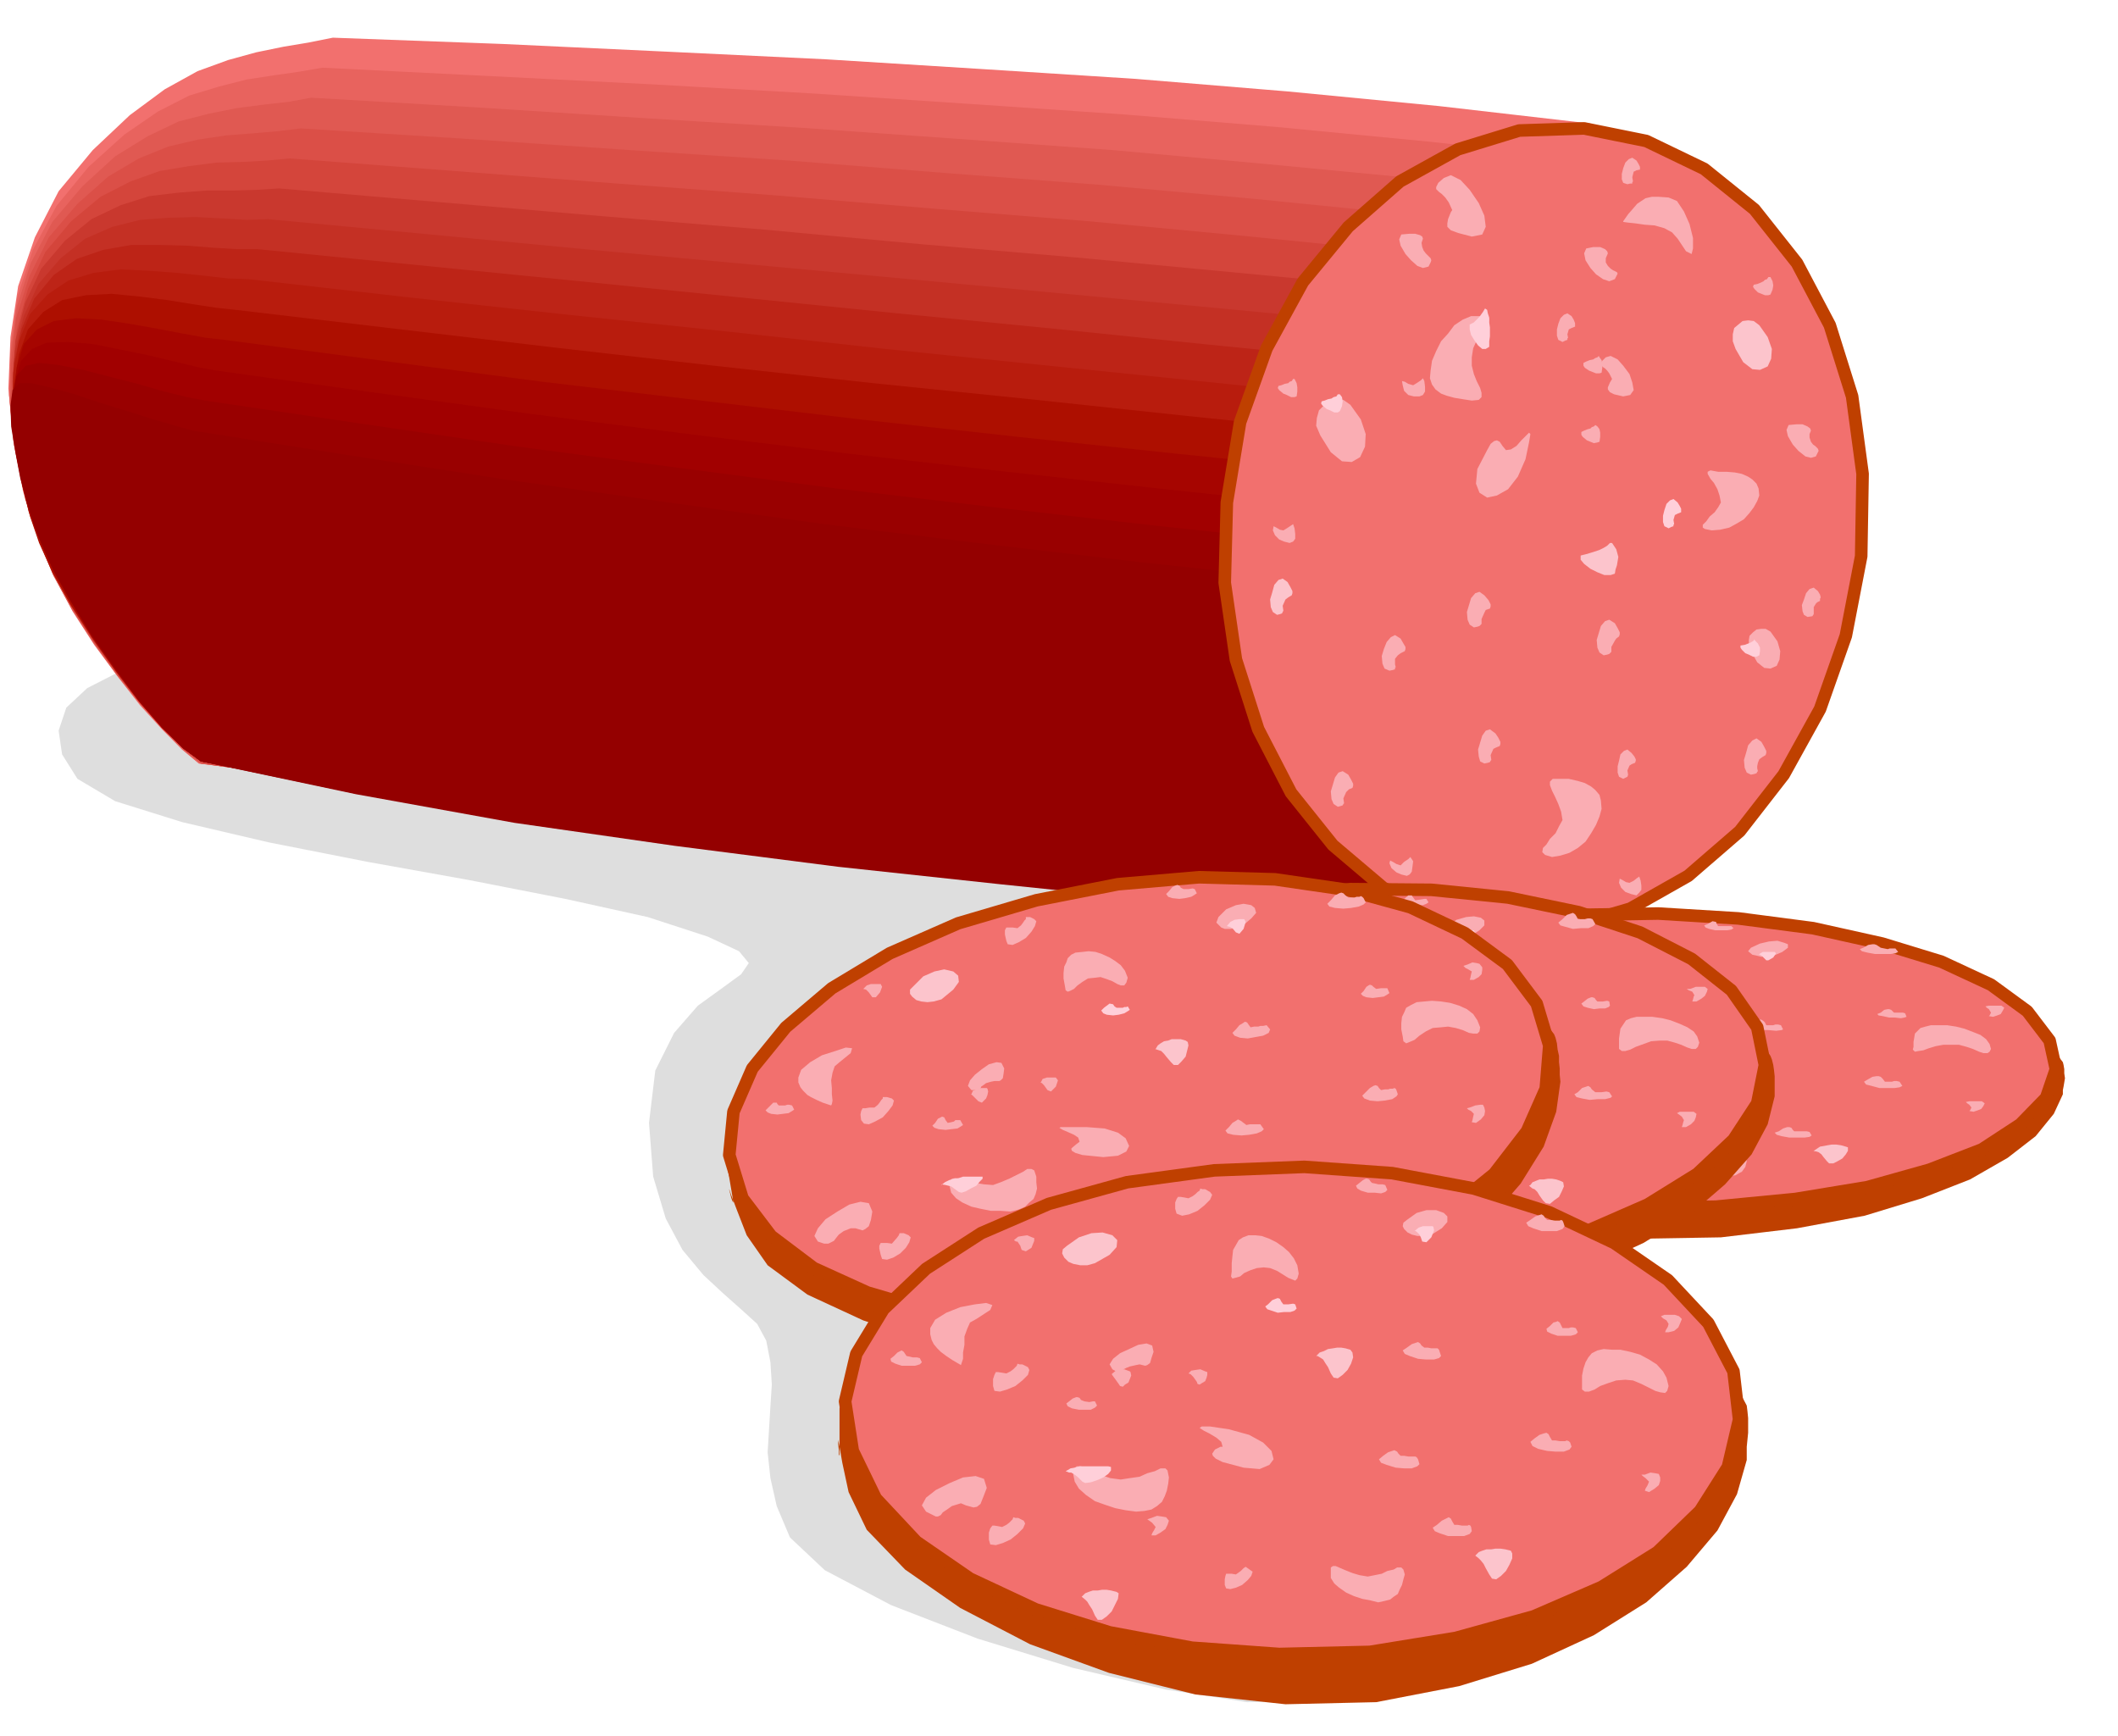 <svg xmlns="http://www.w3.org/2000/svg" width="490.455" height="402.059" fill-rule="evenodd" stroke-linecap="round" preserveAspectRatio="none" viewBox="0 0 3035 2488"><style>.pen1{stroke:none}.brush2{fill:#f2706e}.pen2{stroke:#bf4000;stroke-width:18;stroke-linejoin:round}.brush16{fill:#faadb3}.pen3{stroke:none}.brush17{fill:#ffcfd9}.brush18{fill:#fcc4cc}.brush19{fill:#bf4000}</style><path d="m409 955-97-10-79 4-63 14-45 23-30 28-11 33 5 34 22 35 54 32 96 30 124 29 142 28 145 26 138 27 118 26 86 28 45 21 14 17-11 16-26 19-36 26-34 39-27 54-9 75 6 77 18 60 24 45 30 36 28 26 27 24 22 20 13 24 6 31 2 32-2 31-2 33-2 33 4 37 9 40 19 45 50 47 95 50 124 48 137 42 133 31 116 18 80-1 31-21 17-69 45-125 55-167 52-192 34-204 2-198-45-179-104-142-163-99-198-59-219-30-228-8-224 3-206 10-176 4-131-7z" class="pen1" style="fill:#dedede"/><path d="m2279 177-217-25-217-21-218-18-219-14-224-14-229-11-235-11-243-9-35 7-36 6-39 8-40 11-44 16-47 26-50 37-53 50-49 59-34 66-24 70-11 73-3 74 7 74 14 73 23 71 21 50 27 51 31 48 34 46 32 41 32 35 28 28 24 20 1771 220 223-1137z" class="pen1 brush2"/><path d="m2267 227-219-24-218-21-219-18-220-15-225-15-229-13-235-12-240-12-35 6-35 5-39 6-39 10-43 13-45 23-48 33-51 46-46 56-34 63-22 67-10 70-2 71 7 72 15 69 21 68 21 50 27 50 31 48 34 46 32 41 32 35 28 29 24 20 220 28 222 29 222 28 223 28 221 27 222 27 222 28 222 28 25-137 26-136 25-136 26-136 26-137 26-136 27-137 27-135z" class="pen1" style="fill:#e8635e"/><path d="m2252 280-219-24-219-21-220-20-221-16-226-16-228-14-234-15-239-14-33 6-36 4-38 5-40 8-43 11-44 21-47 29-47 43-43 51-31 59-20 63-9 68-1 68 8 69 14 66 20 64 20 49 27 49 31 48 34 47 33 41 33 36 29 29 25 20 219 30 222 30 222 28 223 28 222 26 223 27 223 27 223 27 23-130 23-129 23-129 24-129 23-131 23-129 24-131 24-129z" class="pen1" style="fill:#e05952"/><path d="m2236 332-219-25-219-22-220-20-222-17-226-18-228-15-233-16-238-15-33 4-35 3-39 3-40 6-43 10-42 17-44 26-44 39-41 48-28 56-19 60-7 65-1 65 8 66 13 63 20 60 20 47 27 50 31 48 34 47 33 41 33 37 29 29 25 20 220 31 222 30 222 29 225 29 223 26 224 27 222 27 223 27 20-124 21-123 21-124 21-123 21-124 21-124 21-123 21-123z" class="pen1" style="fill:#db4f47"/><path d="m2221 385-220-25-219-22-222-21-222-18-226-19-228-17-233-18-236-18-32 3-34 2-39 1-39 5-42 7-42 15-43 22-42 35-37 44-25 53-16 58-6 62v62l8 63 12 60 18 56 20 47 27 49 31 48 34 47 33 42 33 36 29 28 25 19 220 34 223 32 224 29 225 29 224 27 225 27 223 27 223 28 18-118 18-117 18-118 19-117 18-118 18-117 18-117 19-117z" class="pen1" style="fill:#d4453b"/><path d="m2205 435-220-24-220-21-222-21-222-19-226-21-229-19-232-20-234-20-32 2-34 1h-38l-40 3-42 5-41 13-42 20-38 31-34 40-23 49-14 54-4 59 1 59 8 60 12 56 17 53 20 46 27 49 31 48 34 47 33 42 33 37 29 28 25 19 220 36 224 33 224 30 226 28 225 26 226 27 224 26 224 27 15-111 15-111 16-111 16-111 15-112 16-111 15-111 16-111z" class="pen1" style="fill:#c9382e"/><path d="m2193 487-222-24-221-21-223-21-224-21-227-21-228-21-231-22-233-22-30 1-35-2-38-2-39 1-41 3-40 10-39 17-35 28-32 37-21 46-13 51-3 56 2 57 8 56 12 53 16 49 20 45 27 49 31 48 34 47 33 42 33 37 29 28 25 20 220 37 224 34 225 30 226 29 226 26 226 27 225 26 224 27 13-105 14-105 13-105 14-104 13-106 14-105 13-105 15-105z" class="pen1" style="fill:#c43024"/><path d="m2177 540-221-24-222-22-224-23-224-22-227-23-228-23-231-23-231-23h-29l-34-2-38-3-39-1h-41l-40 7-38 13-33 23-28 34-18 43-11 49-2 53 2 54 9 53 12 50 15 45 19 44 27 48 31 49 34 47 33 42 33 38 30 28 25 20 221 39 224 35 225 30 228 29 227 25 228 26 225 25 224 27 10-99 11-98 10-98 12-98 11-99 11-98 11-99 11-98z" class="pen1" style="fill:#bd2417"/><path d="m2162 593-222-24-222-23-225-23-224-23-227-25-228-24-229-25-229-26-29-1-35-4-38-4-40-3-41-2-39 5-36 11-30 20-25 28-16 39-8 45-1 50 3 51 9 51 11 47 15 42 19 44 26 47 31 48 34 48 33 43 33 38 30 28 26 20 221 39 225 36 227 31 228 30 228 25 228 26 227 25 224 27 8-93 8-93 8-93 9-91 8-93 8-91 8-92 9-91z" class="pen1" style="fill:#b81c0d"/><path d="m2146 642-222-23-223-23-225-24-225-23-228-25-228-26-229-27-228-27-28-3-33-5-37-6-39-5-41-4-37 2-34 7-27 17-22 25-13 36-7 43v48l4 48 8 49 11 44 13 38 19 42 26 46 31 47 34 48 33 43 33 38 30 29 26 20 221 41 225 37 227 32 230 29 229 26 228 25 227 25 225 27 5-87 6-86 6-86 6-86 5-87 6-86 6-87 6-86z" class="pen1" style="fill:#ad0f00"/><path d="m2131 695-222-22-224-23-226-24-226-25-228-27-228-27-228-30-227-30-27-3-33-6-37-7-39-7-40-6-37-2-32 4-24 12-19 21-10 33-4 40 2 45 5 45 9 46 11 41 12 35 18 41 26 46 29 48 34 48 33 44 33 38 30 29 26 19 221 43 226 37 227 32 231 30 229 25 230 25 228 25 226 25 3-80 3-80 3-80 4-79 3-80 3-80 3-80 3-79z" class="pen1" style="fill:#a60500"/><path d="m2118 747-223-22-225-24-227-25-227-26-229-28-227-29-227-31-223-31-27-5-33-8-38-9-39-8-40-8-35-3-31 1-21 9-16 17-8 29-3 37 3 42 6 42 9 43 11 37 11 31 18 40 26 46 29 48 34 48 33 44 33 38 30 30 26 19 221 44 227 38 229 33 231 29 230 25 231 25 229 24 226 27v-220l1-73 1-74 1-74 1-74 2-74z" class="pen1" style="fill:#a10000"/><path d="m2103 800-224-23-225-24-228-26-227-27-229-30-227-30-226-33-223-33-26-5-33-8-38-11-39-10-39-10-35-7-28-3-19 4-13 14-6 26-1 34 5 39 7 40 9 39 10 34 11 28 18 39 26 45 29 48 34 48 33 44 33 40 30 30 26 19 221 46 228 40 229 33 233 29 231 25 231 24 229 23 225 25-2-68-1-67-2-67-1-66-3-67-1-67-2-67v-67z" class="pen1" style="fill:#900"/><path d="m2087 853-224-23-225-24-229-27-228-28-230-32-227-32-226-35-222-35-25-7-31-9-38-12-39-12-39-13-33-9-27-6H28l-10 10-3 22 1 30 6 37 7 37 10 37 10 31 10 25 17 38 25 45 30 48 34 48 33 45 34 39 30 31 26 19 222 47 227 41 230 33 234 30 232 25 232 24 229 23 227 25-34-486z" class="pen1" style="fill:#940000"/><path d="m2270 184 89 18 83 40 72 58 61 77 47 89 32 102 15 111-2 118-22 114-37 105-52 94-63 81-74 64-83 47-89 26-92 5-91-20-82-41-72-61-60-75-47-91-32-100-16-110 3-115 19-115 38-106 52-95 65-79 74-65 83-46 88-27 93-3z" class="pen2 brush2"/><path d="m1892 624 15 24 16 13 14 1 12-7 7-15 1-18-7-21-15-21-10-7-9-1-10 2-8 6-8 8-3 11-1 11 6 14z" class="pen3 brush16"/><path d="m1898 574-4 1-1 3 2 3 6 5 5 2 6 3h5l3-2 3-7 1-7-1-6-3-4h-3l-2 3-4 1-3 2-5 1-5 2z" class="pen3 brush17"/><path d="m1836 552-4 1-1 3 2 3 6 5 5 2 6 3h5l3-1 1-7v-6l-1-6-3-6h-2l-2 3-3 1-2 2-5 1-5 2zm96 558-8-5-6 2-5 7-3 10-3 10 1 11 3 7 6 4 4-1 3-1 1-2 1-1-1-7 4-9 4-4 5-2 1-3v-3l-3-6-4-7z" class="pen3 brush16"/><path d="m1845 834-7-5-6 2-6 7-3 11-3 10 1 11 3 7 6 4 4-1 3-1 1-2 1-2-1-7 4-9 4-3 5-3 1-3v-3l-3-6-4-7z" class="pen3 brush18"/><path d="m1824 760 1-6 4 2 5 3 5 1 5-3 6-4 3-2 2 6 1 8v7l-3 4-5 2-8-2-7-3-6-6-3-7zm297-307h9l4 4-1 5-3 7-7 8-7 11-5 11-2 13v12l3 12 4 10 5 10 2 7v6l-4 4-10 1-13-2-12-2-11-3-8-3-8-6-5-7-3-9 1-11 2-14 6-14 7-14 10-11 9-12 12-8 12-5h13zm283-111 12 18 8 4 2-8v-15l-5-20-8-18-10-15-12-5-14-1h-10l-9 2-6 4-6 4-6 7-7 8-7 10v1l7 1 10 1 14 2 14 1 14 4 11 6 8 9zm-295-3 15-3 5-11-2-16-8-18-13-19-13-14-14-7-10 4-8 7-3 6v3l4 4 4 3 5 5 5 7 5 11-2 3-2 5-2 5-1 6v5l5 5 11 4 19 5zm217 229 10-2 5-7-2-11-4-12-9-12-8-9-10-5-7 2-5 5-2 4v2l3 3 3 2 3 3 3 4 4 8-3 5-3 7v3l3 4 6 3 13 3z" class="pen3 brush16"/><path d="m2487 500 11 19 13 10 11 1 11-5 5-11 1-14-6-17-12-17-8-6-8-1-8 1-6 5-6 5-2 9v10l4 11z" class="pen3 brush18"/><path d="m2509 933 9 16 10 8 9 1 9-4 4-9 1-12-4-14-10-14-7-4h-6l-7 1-5 4-5 5-1 6v7l3 9zm-226-579-10 2-3 7 2 10 7 11 8 9 10 7 9 3 8-3 3-6 1-2-1-2-2-1-4-2-3-2-4-4-3-5v-6l3-7-1-3-3-3-7-3h-10zm-264-19-11 1-3 7 2 9 7 12 8 9 9 8 8 3 8-2 3-6 1-3-1-3-1-1-3-3-3-3-3-4-2-5-1-6 2-6-1-3-3-2-7-2h-9zm555 273-11 1-3 7 2 9 7 12 8 9 10 8 8 2 7-2 3-6 1-2-1-3-1-1-3-3-3-2-3-4-2-6v-5l2-5-1-3-4-3-7-3h-9z" class="pen3 brush16"/><path d="m2112 462-6 3v7l2 8 5 8 5 7 6 5h5l5-3v-8l1-7v-13l-1-7v-7l-2-6-1-5-3-2-3 5-5 7-8 8z" class="pen3 brush17"/><path d="m2273 518-4 2v4l2 3 6 4 5 2 5 2h5l3-1 1-7v-6l-1-5-3-4-1-2-2 2-3 1-3 2-5 1-5 2z" class="pen3 brush16"/><path d="m2500 924-6 1v3l2 3 5 5 5 2 6 3h5l4-2 1-6v-5l-3-6-4-4-1-2-1 2-5 3-8 3zm-25-198-4 1-1 2 2 3 6 4 5 2 6 3h8l1-7v-7l-2-6-3-5h-1l-2 3-3 1-2 2-5 2-5 2z" class="pen3 brush17"/><path d="m2270 617-4 2v4l2 3 6 5 5 2 5 2 5-1 3-1 1-7v-6l-1-5-3-4-3-2-2 2-3 1-2 2-4 1-5 2zm248-210-5 1-1 3 2 3 5 5 5 2 5 2h5l3-1 3-7 1-6-1-6-3-6h-3l-2 3-3 1-2 2-4 2-5 2z" class="pen3 brush16"/><path d="m2273 794-8 2v6l5 6 9 7 10 5 10 4h9l6-2 1-6 2-6 1-6 1-6-3-11-6-9h-3l-4 4-5 3-6 3-9 3-10 3z" class="pen3 brush18"/><path d="m2131 645-14 27-2 21 5 13 11 7 14-3 16-9 14-18 11-25 5-24 2-12-2-2-4 4-7 7-7 8-8 5-7 1-5-6-4-6-4-2-4 1-5 4-5 9zm121-192-6-4-5 2-5 5-3 8-2 8v9l2 6 6 3 4-2 3-1v-2l1-1-1-5 2-7 4-2 5-2v-5l-2-5-3-5zm86 626-6-5-5 2-5 5-2 9-2 8v9l2 6 6 3 6-3 1-3-1-6 3-7 3-2 5-2 1-3v-2l-2-4-4-5zm267-232-6-5-6 2-5 6-3 9-3 8 1 9 2 5 5 3 7-1 2-3v-10l3-5 2-2 4-2v-3l1-2-1-4-3-5zm-260-617-6-4-5 2-5 5-3 8-2 8v8l2 5 6 2 4-1h3v-2l1-1-1-6 2-8 4-2 5-1v-4l-2-4-3-5z" class="pen3 brush16"/><path d="m2404 720-6-5-5 2-5 5-3 9-2 8v9l2 6 6 3 4-2 3-1v-2l1-1-1-6 2-7 4-2 5-2v-5l-2-4-3-5z" class="pen3 brush17"/><path d="m2314 893-8-5-6 2-6 7-3 10-3 10 1 11 3 7 6 4 5-1 3-1 2-2 1-1v-7l5-9 2-3 4-3 1-3v-3l-3-6-4-7zm-307 22-8-5-6 3-6 7-4 10-3 10 1 11 3 7 7 3 5-1 3-1v-2l1-1-1-4v-8l4-5 4-3 6-3 1-3v-3l-3-5-4-7zm136 136-8-6-6 2-5 7-3 10-3 10 1 10 2 7 6 3 5-1 3-1 1-2 1-1-1-7 4-9 4-2 5-2 1-3v-3l-3-6-4-6zm381 12-7-5-6 3-6 7-3 11-3 10 1 11 3 7 6 3 5-1 3-1 1-2 1-1-1-4v-3l1-5 2-5 4-3 5-3 1-3v-3l-3-6-4-7zm-397-210-7-5-6 2-6 7-3 10-3 10 1 11 3 7 6 4 5-1 3-1 2-2 1-1v-7l4-9 2-4 6-2 1-3v-3l-3-6-6-7zm97 375-10-3-4-4 1-6 5-5 5-8 8-8 5-10 5-9-2-12-4-11-5-11-4-8-3-8v-5l4-4h23l13 3 10 3 9 5 6 5 6 7 2 8 1 12-3 11-5 12-7 12-8 12-11 9-12 7-13 4-12 2zm229-468-10-2-3-2v-4l5-5 5-7 7-6 5-7 4-7-2-10-3-9-5-9-5-6-4-7v-3l4-2 11 2h12l12 1 10 2 9 4 6 4 6 6 3 7 1 10-3 8-5 9-6 8-8 9-10 6-11 6-13 3-12 1zm-133 505 1-6 4 2 5 3 5 1 6-3 5-4 3-2 2 6 1 7v6l-3 4-4 4-8-2-8-3-6-6-3-7zm-310-713-1-6 4 1 5 3 7 2 5-3 6-4 3-3 2 4 1 8v7l-3 5-5 2h-8l-8-2-6-6-2-8zm-19 685 1-4 4 2 5 3 6 2 5-5 6-4 3-3 4 6-1 8-1 7-3 4-4 2-8-2-7-3-7-6-3-7z" class="pen3 brush16"/><path d="m1771 1587-8-26-4-13-2-6v4l2 5 1 4 1 1-1-41 22-37 41-35 60-30 74-27 90-21 101-17 113-9 120-2 117 7 110 14 101 22 87 27 73 34 54 38 33 43 1 4 1 6v6l1 7-1 6-1 6-1 5v6l-13 28-26 32-40 31-54 31-69 27-82 25-97 18-109 13-119 2-118-9-114-19-104-25-92-32-73-34-51-36-24-33z" class="pen3 brush19"/><path d="m2283 1680 5-16-2-10-10-7h-13l-15 2-14 7-10 10-3 14 2 3 5 3 8 2 11 2 10-1 10-2 9-3 7-4z" class="pen3 brush16"/><path d="m1777 1553-10-44 15-41 36-38 57-34 73-31 90-25 104-19 116-10 118-2 115 7 107 14 99 22 85 26 71 33 52 38 32 42 9 41-14 41-37 38-55 36-75 29-89 25-103 17-114 11-120 2-115-6-109-15-97-20-86-27-71-33-53-37-31-40z" class="pen2 brush2"/><path d="M2069 1574v-6l4-1 5-1 8 3 9 3 11 3 11 3 14 3 12-2 13-2 11-3 10-2 7-3 7 1 3 2 2 6-1 6-2 6-3 5-4 5-6 3-7 3-10 2-11 1-14-1-14-2-14-4-13-4-12-6-8-5-6-7-2-6zm338 87 1-4 3-1 4-1 7 3 6 1 8 2 9 2 11 1 9-1 10-1 8-2 8-1 5-2h4l2 2 1 5-2 8-5 7-4 2-5 3-7 1-8 1-12-1-11-2-11-3-9-2-10-5-6-4-5-4-1-4zm-466-223 18-7 3-4-8-1-15 1-20 2-18 4-14 5-5 6-1 5 1 6 2 4 5 4 5 3 7 4 8 3 11 5 2-1 1-3 1-7 2-6v-8l3-6 4-6 8-3zm13 146-4-8-11-3-16 1-18 5-18 5-13 8-6 7 5 6 7 3 5 2 4-1h4l3-3 5-2 7-3 12-2h7l11 3 4-1 5-3 3-6 4-8zm220-115-2-6-7-1h-11l-11 4-13 4-8 5-5 5 4 5 5 1h4l2-1h3l2-2 3-2 4-2 8-1 5 1 7 1 2-1 3-2 2-3 3-5z" class="pen3 brush16"/><path d="m2100 1392 19-8 9-7v-6l-5-4-13-3h-15l-17 4-16 8-6 3v4l2 4 5 4 7 2 9 1 10-1 11-1z" class="pen3 brush18"/><path d="m2540 1370 14-6 8-6v-5l-5-2-10-3-12 1-13 3-13 6-4 5 6 5 5 1 8 2 7-1h9zm-577 127 1 4 6 2 9-2 11-3 9-5 8-4 2-5-2-2-6-3-3-1h-3l-1 2h-3l-2 3-4 2-6 3-5-2-5-1h-3l-2 2-1 3v7zm-6 133 2 3 7 1 9-2 11-2 8-5 8-4 3-4-2-2-7-3h-6l-1 1-3 1-2 2-4 2-5 3-6-2-6-1h-3l-2 2-1 3v7zm310 41 2 3 5 1 8-2 9-2 7-5 6-3 2-4-2-1-6-3h-4l-1 1-3 2-7 3h-13l-2 2-1 2v6zm-62-326 1 4 6 2 9-2 11-3 9-5 7-4 3-5-3-2-6-3h-5l-1 2-3 1-2 2-4 2-6 2h-13l-2 1-1 2v6z" class="pen3 brush16"/><path d="M2081 1581h11l8-3 8-2 6-3 4-3v-2h-47l-6 1-6 2 5 1 7 3 10 6z" class="pen3 brush17"/><path d="m2131 1497 3 2 7-4 4-7-2-3h-17l-5 3-1 1 2 1 3 2 6 5z" class="pen3 brush16"/><path d="M2531 1376h3l7-4 4-6-2-2h-17l-5 3h-1l2 1 3 2 6 6zm-205 16 6 2 7-4 4-7-2-4h-18l-6 3v1l3 1 3 2 3 6z" class="pen3 brush17"/><path d="M2230 1497h6l7-3 4-6-2-3h-20l-4 3 3 1 3 2 3 6zm-227-118 4 2 7-3 4-6-2-2-7-3h-12l-6 3 3 1 4 2 5 6z" class="pen3 brush16"/><path d="m2410 1491 3 2h6l6-3 7-4 5-6 2-5-1-5-3-1-6-2-6-1h-6l-6 1-11 1-9 4-1 1 5 3 3 2 4 3 3 4 5 6zm208 173 3 3h6l6-3 7-4 5-6 3-5v-5l-3-1-7-2-7-1h-6l-6 1-11 2-9 6h-1l5 1 3 1 4 3 3 4 5 6zm-522 31 4 4 6 1 7-3 7-3 5-6 3-5-1-5-3-1-6-2-6-1h-6l-5 1-11 1-9 4-2 1 5 2h2l4 3 3 3 3 6z" class="pen3 brush18"/><path d="m2267 1565 27 5 21 1 12-3 6-5-4-8-10-7-19-7-27-4-24-4h-13l4 3 7 3 9 4 6 4 2 6-4 1-7 2-2 1 1 2 5 2 10 4zm-205-56-4 3 3 3 6 1 9 2h18l6-1 3-1-4-4-3 1h-12l-4-4-3-2-3-1h-7l-5 3zm633-58-5 2 2 2 6 1 9 2h8l9 1 5-1 3-1-2-5-3-1h-13l-2-2-2-2-3-1h-2l-5 1-5 4zm-248-127-5 2 2 3 5 2 9 2h17l6-1 3-2-3-3h-19l-2-3-1-3-5-1-7 4zm-617 145-5 2 2 3 6 2 9 2h17l5-2 3-1-2-3h-3l-6-1-8-2-2-2-2-1h-9l-5 3z" class="pen3 brush16"/><path d="m2326 1429-5 2 2 2 6 1 9 2 8-1h9l5-1 3-2-1-3h-17l-2-2-2-2-3-1h-2l-5 1-5 4z" class="pen3 brush17"/><path d="m2509 1466-6 2 3 3 7 2 11 3h10l11 1 8-1 2-1-3-6-4-1h-4l-3 1h-10l-2-4-2-2-3-2h-3l-6 1-6 4zm40 155-6 2 3 3 7 2 11 2h22l7-1 3-2-3-5-4-1h-18l-2-2-2-3-3-1h-3l-6 2-6 4zm127-74-5 3 3 4 8 2 11 3h22l7-1 4-2-4-6-4-1h-4l-3 1h-10l-3-4-3-3-3-1h-3l-6 1-7 4zm-6-189-5 2 3 3 8 2 11 2h22l7-1 4-2-4-5h-8l-3 1-5-1-5-1-3-2-3-2-3-1h-3l-6 1-7 4zm-192 204-6 2 3 3 7 2 11 3h21l8-2 2-2-3-5-4-1h-17l-2-2-2-3-3-1h-3l-6 2-6 4zm375-59-2 4-3 2h-6l-6-2-9-4-9-3-11-3h-22l-11 2-10 3-8 3-7 1-5 1-3-3 1-4v-7l1-6 1-6 4-4 4-4 7-2 8-2h23l13 2 12 3 13 5 10 4 8 6 5 7 2 7zm-487-102-2 4-2 3-5-1-5-1-7-3-7-3-8-2h-17l-9 2-8 2-6 3h-11l-3-3v-10l2-6 2-5 3-3 3-4 6-2 6-2h18l10 2 9 3 10 4 8 4 7 6 4 6 2 6zm490 56-6-1 1-1 1-2 1-2-3-5-3-2-2-2 5-1h18l4 3-2 4-3 5-5 2-6 2zm-679 170h-6l1-1 3-3 2-2-5-4-4-2-3-2 6-1h20l2 3v4l-3 4-6 2-7 2zm651-34-6-1 1-1 1-2 1-2-3-4-3-2-2-2 5-1h18l4 3-2 4-3 4-5 2-6 2z" class="pen3 brush16"/><path d="m1358 1677-10-34-6-18-3-9 1 1 1 4 2 7 1 4 2 1-4-53 18-49 38-48 56-43 72-40 88-33 100-27 113-20 120-11 117 1 111 12 103 22 90 30 75 39 57 46 37 54 2 5 2 8 1 7 1 9v29l-10 40-23 43-38 43-51 44-66 40-80 37-95 30-108 24-120 9-120-5-117-17-107-27-95-35-75-39-54-41-26-40z" class="pen3 brush19"/><path d="m1876 1760 5-20-4-12-10-7h-13l-15 3-13 9-10 12-2 18 2 6 6 6 8 2 11 2 10-3 11-3 8-6 6-7z" class="pen3 brush16"/><path d="m1358 1627-13-56 12-54 32-52 54-48 70-44 88-38 101-29 115-20 118-12 116 1 110 11 101 21 88 29 74 38 57 45 37 53 11 54-11 55-34 52-52 49-71 44-87 38-102 30-113 22-120 9h-115l-110-12-100-20-89-30-74-38-57-46-36-52z" class="pen2 brush2"/><path d="M1653 1640v-8l4-3 6-1 8 3 9 3 11 3 12 2 15 1 11-2 12-3 10-4 10-3 7-3 7-1 3 2 2 7-1 8-1 8-3 7-3 7-6 4-6 4-9 3-11 3-14-1-14-2-15-4-13-4-13-6-9-6-7-7-2-7zm347 89v-5l3-2h4l7 2 7 2 9 3 9 1 11 2 8-2 9-2 8-3 7-3 5-3h6l4 1 3 6-1 6-1 6-3 5-2 5-5 3-5 3-7 2-7 1-12-1h-11l-12-3-10-2-10-5-8-5-5-6-1-6zm-487-260 18-11 3-5-9-2-15 3-19 4-18 7-14 8-5 9v7l2 7 3 5 5 5 5 3 8 4 9 3 12 6v-2l1-5v-26l3-8 4-8 7-4zm25 192-4-11-10-3-16 2-17 8-17 8-13 11-5 9 5 7 8 3 6 1 3-1 3-1 3-4 5-3 7-4 11-3h6l10 3 4-1 5-4 3-7 3-10zm211-167-3-8-8-1-11 2-11 6-11 5-8 7-5 6 4 5 5 2 4 1 2-1h3l2-3 3-2 4-2 8-2 6-1 7 1 3-1 3-2 2-5 1-7z" class="pen3 brush16"/><path d="m1668 1398 18-11 9-9-1-8-7-5-13-3-14 1-17 5-15 11-5 4v5l3 5 6 4 6 2 9 2h10l11-3z" class="pen3 brush18"/><path d="m2106 1342 14-9 7-7v-7l-5-4-10-2-11 1-14 4-12 9-5 7 7 7 5 2 8 1 7-1 9-1zm-568 202 2 6 8 1 10-2 11-5 9-7 7-6 3-6-3-3-7-3h-7l-1 1-2 1-2 3-4 3-5 4-6-2h-9l-2 3-2 4v8zm6 173 3 5 8 1 9-2 11-5 9-7 7-7 3-6-3-4-7-3h-6l-1 3-3 2-2 3-4 4-5 4-6-2-6-1h-3l-2 3-2 4v8zm317 34 2 4 5 1 8-3 9-3 7-6 6-5 2-5-2-2-6-3h-5v1l-2 1-2 2-3 3-4 3h-13l-1 2-1 3v7zm-93-418 2 5 7 1 10-2 11-5 9-7 7-7 3-6-3-4-8-3h-7l-1 3-2 1-1 3-4 2-5 3-6-1h-9l-2 4-1 4v9z" class="pen3 brush16"/><path d="m1665 1646 4 1 8-1 7-4 8-3 6-5 4-3v-4h-40l-7 2-6 1-5 3v1l6 1 7 3 8 8z" class="pen3 brush17"/><path d="m1709 1534 3 1 7-5 4-8-2-3-7-3-7 1-6 1-5 4v1l4 1 4 3 5 7z" class="pen3 brush16"/><path d="m2096 1348 6 2 8-5 4-8-2-4h-14l-6 2-5 4h-1l2 1 3 2 5 6zm-201 34 6 3 7-5 4-8-2-5h-14l-6 2-4 4 3 1 3 2 3 6z" class="pen3 brush17"/><path d="m1808 1525 5 3 7-5 3-7-3-3-6-3h-5l-6 1-4 5h-1l2 1 3 2 5 6zm-239-136 5 1 7-5 3-8-2-4h-14l-7 2-4 4 3 1 4 3 5 6z" class="pen3 brush16"/><path d="m1985 1506 5 3h6l6-4 6-5 4-8 3-6-1-6-4-2-6-2-6-1h-6l-6 1-11 3-9 6-1 1 5 2 3 2 4 4 3 4 5 8zm226 214 4 4 6 1 6-5 7-5 4-8 3-7-1-6-4-2-6-2-6-1h-6l-6 1h-6l-5 2-5 2-3 4-2 1 5 4 3 1 4 4 3 5 5 7zm-518 74 4 4 6 1 6-4 7-6 4-8 3-6-1-6-4-2-6-2-6-1h-6l-5 1-11 3-9 8-1 1 5 2 3 1 3 3 4 4 4 7z" class="pen3 brush18"/><path d="m1848 1615 29 4 21-1 12-5 6-7-3-9-11-8-18-8-26-3-25-3h-12l-2 1 5 3 7 3 9 4 6 5 2 5-6 2-6 4-2 3 1 3 4 3 9 4zm-204-59-5 3 2 3 6 2 9 1 8-1 9-1 5-2 3-2-3-5-3 1-6 1h-7l-4-2-2-3-5-1-7 6zm626-121-4 3 3 4 6 2 9 2 8-1h8l5-2 2-2-1-6-3-1-6 1h-8l-2-2-2-3-3-1h-2l-5 2-5 4zm-260-145-5 2 2 3 6 1 9 2 8-1h9l5-2 3-2-3-5h-3l-6 1-7 1-3-4-2-3h-5l-8 7zm-605 229-4 2 3 3 5 1 9 2 8-1h8l5-2 3-2-3-5h-5l-2 1-4-1-5-1-2-2-2-2-3-1-2 1-4 2-5 5z" class="pen3 brush16"/><path d="m1898 1429-4 3 3 3 6 2 9 2h17l6-2 3-2-3-5-3-1h-15l-2-2-2-2-3-1h-2l-5 1-5 4z" class="pen3 brush17"/><path d="m2084 1469-5 5 3 4 8 2 11 2h10l11-1 7-3 2-3-4-6h-3l-6 1-9-1-4-2-3-3-3-1h-3l-6 2-6 4zm53 198-5 3 3 4 8 3 11 2h22l7-2 3-3-3-7h-21l-4-4-2-3-3-2-3 1-6 2-7 6zm124-102-5 3 3 4 8 2 11 2 11-1h11l8-2 2-2-4-6-4-1-7 1h-9l-5-4-2-3-3-2-3 1-6 2-6 6zm-22-248-6 5 3 4 7 2 11 3 11-1h11l7-3 3-3-4-7-3-1h-4l-4 1h-10l-2-4-2-3-3-2-3 1-6 2-6 6zm-177 276-5 5 3 4 7 2 11 2h10l11-1 7-3 3-3-3-6-4-1h-4l-3 1h-11l-2-2-2-3-3-1h-3l-6 2-6 4zm373-99-2 6-3 3h-6l-6-2-9-4-9-3-11-3h-10l-13 1-11 4-11 4-8 4-7 2h-5l-4-3v-15l1-7 1-7 4-6 4-6 7-3 8-2h23l14 2 12 3 13 5 11 5 9 6 5 7 3 9zm-500-99-2 5-2 3h-4l-5-2-7-3-7-3-8-3h-18l-9 4-8 3-6 4-7 2-4 1-3-3v-15l1-8 1-7 3-5 3-6 6-3 6-3 8-1h9l11 2 10 3 10 5 8 5 7 7 5 8 2 10zm496 40h-6l1-3 1-4 1-2-3-5-5-2-3-2h5l8-3h13l4 3-1 4-3 6-5 4-7 4zm-663 266h-6v-2l2-5 1-2-5-5-4-3-2-2 4-2h20l2 3v4l-2 6-5 4-5 4zm648-86h-6l1-3 1-4 1-3-3-5-4-3-3-2 4-2h20l4 3-1 5-2 5-5 5-7 4z" class="pen3 brush16"/><path d="m1070 1770-14-36-8-21-3-9v1l1 4 2 8 2 5 1 1-10-59 13-58 32-57 53-53 68-51 84-45 97-39 110-31 118-23 118-10 111 3 105 16 92 25 80 37 62 47 43 57 2 5 2 8 1 9 2 9v9l1 9v9l1 10-6 43-18 50-33 53-46 53-62 51-75 49-91 42-106 37-118 21-119 5-118-10-109-20-98-32-80-37-57-42-30-43z" class="pen3 brush19"/><path d="m1594 1819 2-22-4-14-11-6h-14l-15 5-12 11-8 15v20l2 6 7 5 9 2 11 1 10-3 11-4 7-7 5-9z" class="pen3 brush16"/><path d="m1064 1717-19-62 6-62 27-62 48-59 66-56 83-50 98-43 112-33 117-23 116-10 109 3 103 15 91 25 78 37 61 45 42 56 18 60-5 62-27 61-47 61-68 55-83 51-98 43-112 35-118 21-115 9-110-3-102-14-92-27-77-35-61-46-41-54z" class="pen2 brush2"/><path d="M1361 1701v-9l3-3 5-1 9 2 8 2 12 3 12 2 13 1 11-4 12-5 10-5 10-5 6-4h6l4 2 3 9v8l1 9-2 8-3 7-6 5-6 6-9 4-12 3-14-1h-14l-15-3-13-3-13-6-9-6-7-8-2-8zm354 72-1-6 3-2 4-1 7 3 7 1 9 3 10 1 11 1 8-4 8-4 7-5 7-3 5-4h5l3 1 3 6v15l-1 6-2 6-4 4-5 4-7 3-9 3-11-1h-11l-11-2-10-2-10-5-7-5-6-7-2-6zm-512-251 16-13 2-7-9-1-15 5-19 6-17 10-13 11-4 11v7l3 7 4 5 6 6 5 3 8 4 9 4 12 4 1-2 1-5-1-9v-9l-1-11 2-11 3-9 7-6zm47 214-5-12-12-2-16 4-17 10-17 11-11 13-5 11 5 8 9 3h6l4-2 4-2 3-4 4-5 7-5 10-4h7l10 3 4-2 5-4 3-9 2-12zm189-205-4-8-7-1-11 3-10 7-10 8-7 8-3 8 5 6h5l4 1 2-2 2-1 1-3 3-2 4-3 7-2 5-1h7l2-1 3-3 1-6 1-8z" class="pen3 brush16"/><path d="m1349 1432 17-14 8-11-1-9-7-6-13-3-14 3-16 7-14 14-5 5v6l3 4 6 5 7 2 9 1 9-1 11-3z" class="pen3 brush18"/><path d="m1780 1327 13-11 7-8-2-7-5-4-11-2-11 2-14 6-11 11-3 8 7 7 5 2h8l8-1 9-3zm-546 278 4 5 7 1 9-4 11-6 8-9 6-8 2-7-3-3-7-2h-6v2l-2 2-2 3-3 4-5 4h-7l-6 1h-4l-2 4-1 5 1 8zm28 193 2 6 7 1 9-3 10-6 8-8 5-8 2-7-3-3-7-3h-6l-1 3-3 4-7 8-7-1h-9l-2 4v4l2 9zm316 12 3 3h6l7-3 8-5 6-7 5-6 2-5-2-2-6-3h-5l-1 3-3 4-7 5h-5l-4 1h-3l-1 3-1 4 1 8zm-136-462 2 5 7 1 9-4 10-6 8-9 5-8 2-7-3-3-6-3h-6v3l-2 2-2 3-3 4-5 4-7-1h-9l-2 4v6l2 9z" class="pen3 brush16"/><path d="m1374 1708 4 1 6-2 7-4 8-4 5-6 4-4v-3h-28l-6 2-7 1-7 2-6 3-5 4v-1l6 1 8 2 11 8z" class="pen3 brush17"/><path d="m1402 1578 5 2 6-6 2-5 1-5-1-4-1-1h-8l-6 2-6 2-2 5h-1l2 1 3 3 6 6z" class="pen3 brush16"/><path d="m1771 1336 5 2 6-7 3-10-2-4h-7l-7 1-6 3-5 6 4 1 4 2 5 6zm-196 56 5 2 6-6 1-8-2-4-6-2-6 1-6 2-4 5h-1l2 1 4 3 7 6z" class="pen3 brush17"/><path d="m1501 1562 5 2 7-7 3-9-3-4h-13l-6 2-2 4-1 1 2 1 3 3 5 7zm-251-133h5l6-7 3-8-2-4h-14l-6 2-5 5 4 1 4 4 5 7z" class="pen3 brush16"/><path d="m1678 1522 4 4h6l5-5 6-7 2-8 2-8-1-5-3-2-7-2h-13l-5 2-6 1-5 3-4 3-3 5h-1l6 2 3 1 4 4 4 5 6 7zm245 223 5 4h6l5-5 6-7 3-9 2-8-2-7-4-2-6-2h-12l-5 2-11 4-9 8-1 1 6 2 3 2 4 4 4 5 6 8zm-506 130 4 4 6-1 5-5 6-7 3-9 2-8-1-6-3-2-8-2h-12l-6 2-10 4-8 8v1l5 2 3 2 4 4 5 5 5 8z" class="pen3 brush18"/><path d="m1551 1655 30 3 21-2 12-6 4-8-5-11-11-8-19-6-26-2h-37l-2 1 5 3 7 3 9 4 6 4 2 6-4 3-6 5-2 2 1 3 5 3 10 3zm-211-46-4 4 3 3 6 2 10 1 8-1 9-1 5-3 3-2-4-7h-7l-2 2-4 1-5 1-3-4-2-4-3-1-2 1-4 2-4 6zm614-189-4 4 3 3 5 2 9 1 8-1 8-1 5-3 3-2-3-7h-9l-7 1-4-3-2-2-3-1-2 1-3 2-4 6zm-279-143-4 4 3 4 6 2 10 1 8-1 9-2 5-3 3-2-3-6-3-1-6 1h-7l-4-2-2-3-3-1-3 1-4 2-5 6zm-574 310-4 4 3 3 5 2 9 1 8-1 8-1 5-3 3-2-3-6-4-1h-3l-3 1h-9l-2-2-1-2h-5l-7 7z" class="pen3 brush16"/><path d="m1582 1444-4 4 3 4 5 2 9 1 8-1 8-2 5-3 3-2-3-5-2 1h-3l-2 1h-9l-3-2-2-3-5-1-8 6z" class="pen3 brush17"/><path d="m1771 1475-5 5 3 4 8 3 11 1 11-2 11-2 8-4 2-5-5-6-5 1h-4l-3 1h-6l-5 1-3-4-2-3-3-1-3 2-5 3-5 6zm74 217-5 4 3 4 8 1 11 1 11-1 11-2 6-4 2-3-3-6-4 1h-4l-3 1h-6l-5 1-2-4-2-3-3-1-3 2-6 3-6 6zm112-127-5 5 3 4 8 3 11 1 10-1 11-2 6-4 2-3-2-6-1-2-2-1-2 1h-4l-3 1h-5l-5 1-3-3-2-3-3-1-3 1-5 3-6 6zm-50-275-5 5 3 4 8 2 12 1 11-1 11-2 7-3 3-3-3-6-2-2-2-1-2 1h-4l-3 1h-9l-4-3-3-3-3-1-3 1-6 3-6 7zm-146 325-5 5 3 4 8 2 12 1 11-1 11-2 7-3 3-3-5-7h-15l-5 1-4-3-4-3-4-2-3 2-5 3-5 6zm360-143-1 6-3 3h-6l-6-1-9-4-10-3-11-2-10 1-12 1-10 5-9 6-7 6-7 3-5 2-4-3-1-7-2-10v-9l1-9 3-6 3-7 7-4 8-4 11-1 11-1 13 1 13 2 13 4 11 5 9 7 6 9 4 10zm-505-71-2 7-3 4h-5l-5-2-7-4-8-3-9-3-8 1-10 1-8 5-7 5-5 5-6 3-3 1-3-2-1-6-2-11v-8l1-9 3-6 2-6 5-5 6-3 10-1 9-1 10 1 9 3 11 5 8 5 8 6 6 8 4 10zm496 3h-6l1-3 1-5 1-4-5-3-4-2-3-3 6-2 7-3 6 1 4 1 4 5v4l-1 6-4 4-7 4zm-633 356h-6l1-2 1-3 1-4-5-4-4-2-2-3 5-3 6-3 7 1 5 1 4 4v4l-2 6-5 4-6 4zm636-151-6-1 1-3 1-5 1-4-4-4-4-2-2-2 4-1 8-3 7-1h4l2 4 1 5-1 6-5 6-7 5z" class="pen3 brush16"/><path d="m1216 2138-9-42-4-23-2-10v6l1 9v6l1 2v-68l24-62 45-58 65-51 81-45 97-36 109-27 122-16 131-5 127 10 120 22 110 34 95 44 79 54 58 62 37 70 1 8 1 10v21l-1 10-1 10v19l-14 49-28 52-44 52-58 51-75 47-89 41-104 32-119 23-130 3-129-14-124-31-113-41-100-52-79-55-55-57-26-54z" class="pen3 brush19"/><path d="m1771 2284 6-25-3-16-11-10-14-2-17 4-14 10-11 16-4 23 2 7 6 7 9 3 12 2 11-1 11-3 9-6 8-9z" class="pen3 brush16"/><path d="m1222 2079-11-71 16-68 39-64 61-58 79-51 97-42 112-31 125-17 129-5 126 9 117 22 108 34 93 44 77 53 58 62 36 69 8 69-16 68-40 63-61 59-80 50-97 42-112 31-123 20-130 3-125-9-118-22-106-33-94-44-77-53-58-62-33-68z" class="pen2 brush2"/><path d="m1538 2113 1-9 4-3h6l9 4 9 4 12 5 12 4 15 2 13-2 14-2 11-5 11-3 8-4h7l3 3 2 10-1 9-2 10-3 8-4 8-7 6-8 5-10 2-12 1-15-2-15-3-15-5-14-5-13-9-10-9-6-10-2-10zm369 140v-7l3-2h4l7 3 7 3 10 4 10 3 12 2 10-2 10-2 8-4 9-2 5-3h6l3 3 2 7-2 7-2 8-3 6-3 7-6 4-5 4-8 2-9 2-12-3-11-2-12-4-11-5-10-7-7-6-5-8v-8zm-508-363 20-13 3-7-9-3-16 2-21 4-20 8-16 10-7 12v9l2 8 3 6 5 6 5 5 8 6 9 6 12 7 1-3 2-6v-9l2-11v-12l4-11 4-9 9-5zm15 242-4-13-12-4-18 2-19 8-20 10-14 11-6 11 6 9 8 4 6 3h3l4-2 3-4 6-4 7-5 13-4 7 3 11 3 5-1 5-4 4-10 5-13zm239-195-2-9-8-3-12 2-13 6-13 6-10 8-5 8 4 7 5 3 4 1h2l3-1 2-3 4-2 5-2 9-2 5-1 8 2 3-1 4-3 2-7 3-9z" class="pen3 brush16"/><path d="m1569 1810 21-12 10-11 1-10-7-7-14-4-16 1-18 6-17 12-6 5-1 6 3 6 6 6 7 3 10 2h10l11-3z" class="pen3 brush18"/><path d="m2050 1770 16-10 8-9v-8l-5-5-11-4h-14l-14 4-14 10-5 4-1 5 2 4 5 5 6 3 8 2h9l10-1zm-627 216 2 7 8 1 10-3 12-5 10-8 8-8 2-7-2-4-8-4h-4l-3-1-1 3-2 2-3 3-4 3-6 3-6-1-6-1h-3l-2 4-2 6v10zm-6 220 2 7 8 1 10-3 11-5 10-8 8-8 3-7-2-4-8-4h-4l-3-1-1 3-2 2-3 3-4 3-6 3-5-1-6-1h-3l-3 4-2 6v10zm338 65 2 5 6 1 8-2 9-4 8-7 5-6 2-6-3-2-7-5-3 2-4 4-7 5-6-1h-8l-1 3-1 5v8zm-71-539 2 7 8 3 10-2 12-5 10-8 8-8 3-7-3-4-7-4h-4l-3-1-1 3-3 2-3 3-4 3-6 3-5-1-6-1h-4l-2 3-2 5v9z" class="pen3 brush16"/><path d="m1551 2123 4 2 8-1 9-3 9-4 7-5 4-5v-5l-4-1h-41l-7 2-6 1-5 3-2 1 5 2h3l5 3 5 4 6 6z" class="pen3 brush17"/><path d="m1603 1983 2 3 4 1 3-3 5-3 2-5 2-5-1-5-1-1-8-3-6 1-6 1-5 4-1 1 2 3 3 4 5 7z" class="pen3 brush16"/><path d="m2038 1779 6 1 7-7 2-5 2-5-1-5-1-1h-14l-6 2-5 4h-1l3 2 1 1 3 3 2 4 2 6zm-221 28 6 3 9-6 2-5 2-5-1-5-2-1-8-3-6 1-6 1-5 4v1l3 3 3 4 3 8z" class="pen3 brush17"/><path d="m1715 1980 1 3 3 1 3-2 5-3 2-5 1-4v-4l-3-1-7-3-7 1-6 1-4 4 3 1 4 4 5 7zm-251-189 6 2 8-5 2-5 2-5v-4l-3-1-7-3-7 1-6 1-5 4-1 1 3 2h2l2 3 2 3 2 6z" class="pen3 brush16"/><path d="m1907 1968 4 6 6 1 7-5 7-7 5-9 3-9-1-7-3-4-7-2-6-1h-6l-6 1-7 1-6 3-6 2-5 5h2l5 3 3 2 3 5 4 6 4 9zm227 288 4 6 6 1 7-5 7-7 5-9 4-9v-7l-2-4-8-2-7-1h-7l-6 1h-7l-6 2-5 2-4 4-1 1 5 4 3 3 4 5 3 6 5 9zm-565 59 4 6h6l7-5 7-7 5-10 4-8 1-8-3-2-8-2-6-1h-7l-6 1h-7l-6 2-5 2-4 4-1 1 5 4 3 3 3 5 4 6 4 9z" class="pen3 brush18"/><path d="m1752 2095 30 8 23 2 14-6 6-8-3-12-12-12-20-11-29-8-27-4h-12l-3 2 6 4 8 4 10 6 7 6 2 7h-3l-4 2-4 2-2 3-2 3 1 3 4 4 10 5zm-220-87-4 3 2 4 6 3 10 2h17l6-3 3-3-3-6h-3l-5 1-7-1-5-2-2-3-3-1h-2l-5 2-5 4zm689-108-5 4 1 4 6 3 9 3h19l7-2 3-3-3-6-4-1h-3l-3 1h-9l-2-4-2-4-3-2-2 1-4 1-5 5zm-273-205-5 4 2 4 5 3 10 3h10l9 1 6-2 3-3-3-7-4-1h-6l-4-1-5-1-2-2-2-3-3-1h-2l-4 2-5 4zm-667 248-5 4 1 4 6 3 9 3h19l7-2 3-3-3-6-4-1h-6l-4-1-5-1-2-3-2-3-3-2-2 1-4 2-5 5z" class="pen3 brush16"/><path d="m1817 1869-4 3 3 4 6 2 9 3 9-1h9l6-2 3-3-2-6-3-1-7 1h-7l-3-4-2-4-3-1-3 1-5 2-6 6z" class="pen3 brush17"/><path d="m2016 1931-6 4 3 5 7 3 12 4 11 1h12l7-2 3-3-2-6-1-3-2-2h-9l-5-1h-5l-4-3-2-3-3-2-3 1-6 2-7 5zm43 254-6 4 3 5 7 3 12 4h23l8-3 3-4-1-6-1-2-2-1-2 1h-8l-6-1h-5l-3-5-2-4-3-2-4 2-6 3-7 6zm140-124-6 5 3 6 8 4 13 3 12 1h12l8-3 3-4-2-6-2-2-3-1-2 1h-8l-6-1h-5l-3-5-2-4-3-2-4 1-6 2-7 5zm-6-313-6 4 3 5 7 3 12 4h22l8-3 3-4-2-6-1-2-2-1-2 1h-7l-6-1h-5l-3-3-2-3-3-2-3 1-6 2-7 5zm-211 338-6 5 3 5 8 3 13 4 12 1h11l8-3 3-3-2-7-2-3-2-1h-10l-6-1h-5l-3-3-2-3-4-2-3 1-6 2-7 5zm409-100-2 7-3 3-7-1-7-2-10-5-10-5-12-5-11-1-13 1-12 4-11 4-8 5-8 3h-6l-4-3v-20l2-10 3-9 4-7 5-6 8-4 9-2 12 1h12l14 3 14 4 13 7 11 7 9 10 5 9 3 12zm-530-161-2 7-3 3-5-2-5-2-8-5-8-5-10-4-9-1-10 1-9 3-9 4-6 5-7 2-4 1-2-3 1-7v-12l1-10 1-9 4-7 4-7 6-4 8-3h10l9 1 11 4 10 5 10 7 8 7 7 9 5 10 2 12zm530 84h-5l1-3 3-5 1-4-3-5-5-3-3-3 5-2h15l6 2 4 4-2 5-3 7-6 5-8 2zm-735 291h-6l1-3 3-5 2-4-5-6-4-3-3-2 6-2 8-3 7 1 6 1 4 5-2 6-3 6-7 5-7 4zm707-62-6-2 1-3 3-5 2-5-5-5-4-3-2-2h5l8-3 7 1 5 1 2 5v5l-2 6-6 5-8 5z" class="pen3 brush16"/></svg>
